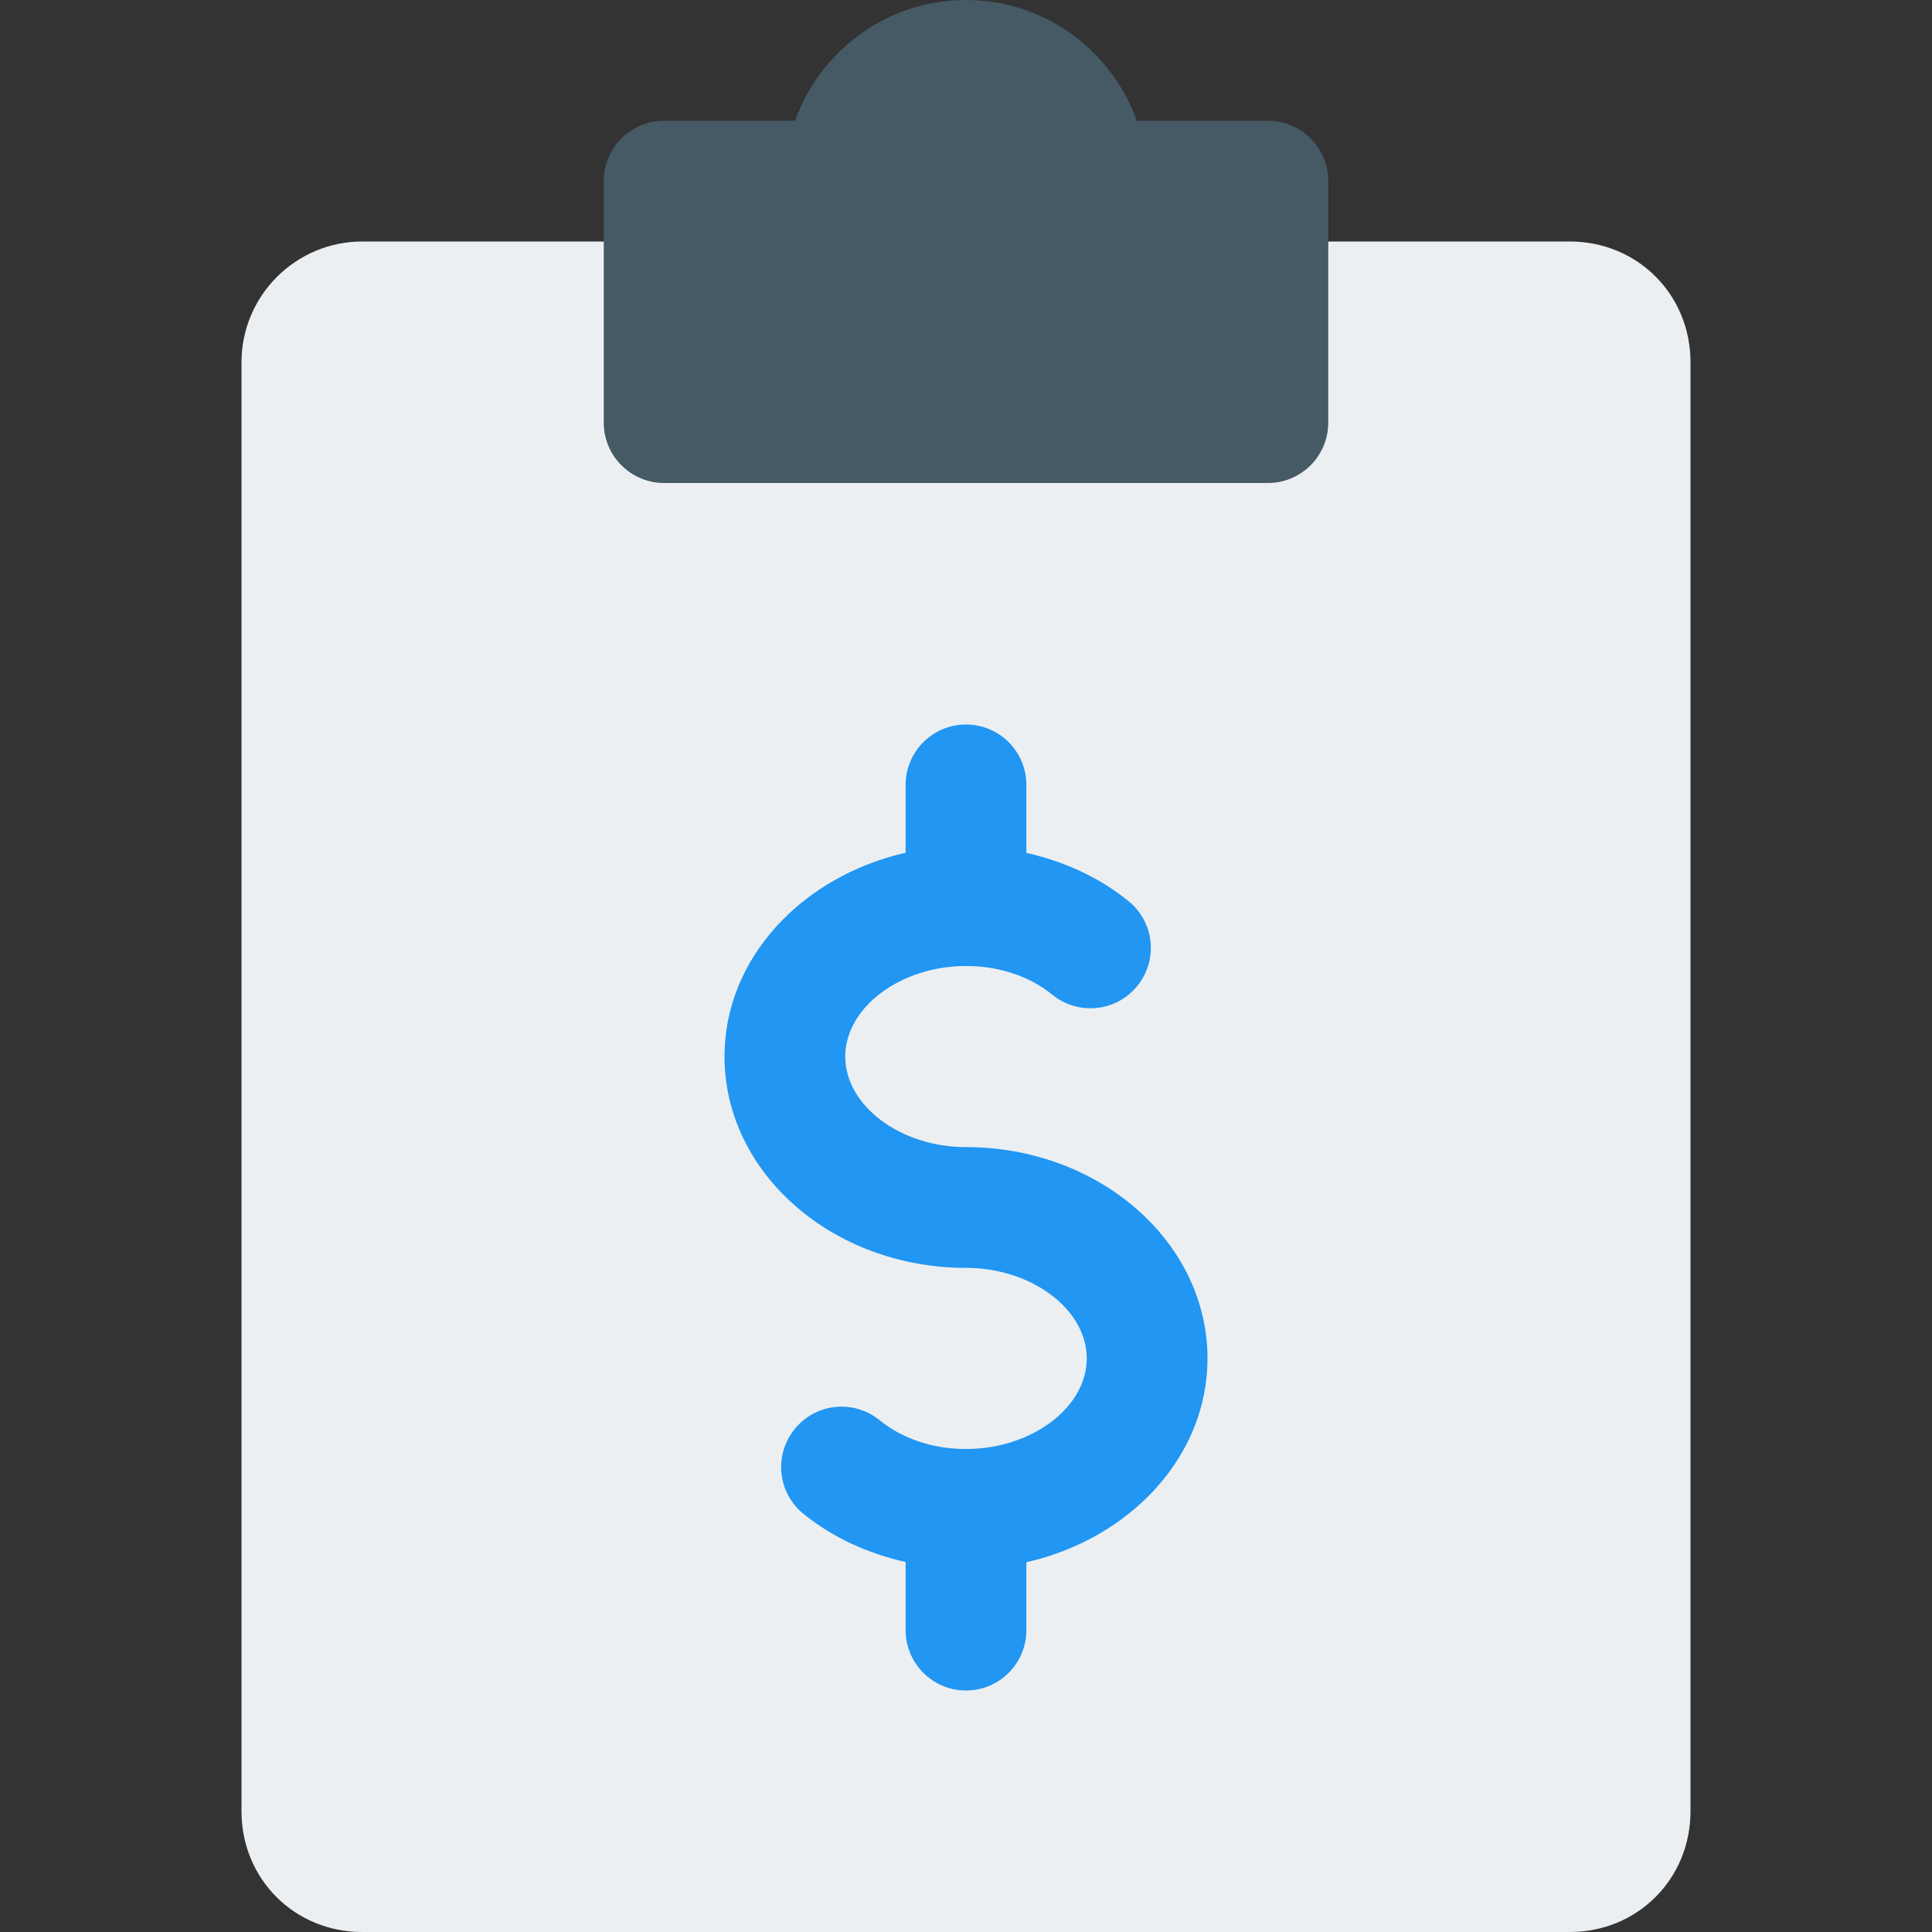 <?xml version="1.0" encoding="iso-8859-1"?>
<!-- Generator: Adobe Illustrator 19.0.0, SVG Export Plug-In . SVG Version: 6.00 Build 0)  -->
<svg version="1.1" id="Capa_1" xmlns="http://www.w3.org/2000/svg" xmlns:xlink="http://www.w3.org/1999/xlink" x="0px" y="0px"
	 viewBox="0 0 512 512" style="enable-background:new 0 0 512 512;" xml:space="preserve">
<rect x="0" y="0" width="512" height="512" fill="#333333" stroke="none"/>
<path style="fill:#ECEFF1;" d="M416,64H96c-17.632,0-32,14.368-32,32v384c0,17.952,14.048,32,32,32h320c17.952,0,32-14.048,32-32V96
	C448,78.048,433.952,64,416,64z"/>
<path style="fill:#455A64;" d="M336,32h-34.752C294.656,13.376,276.864,0,256,0s-38.656,13.376-45.28,32H176
	c-8.832,0-16,7.168-16,16v64c0,8.832,7.168,16,16,16h160c8.832,0,16-7.168,16-16V48C352,39.168,344.832,32,336,32z"/>
<path style="fill:#2196F3;" d="M320,360c0-30.88-28.704-56-64-56c-17.344,0-32-10.976-32-24s14.656-24,32-24
	c8.704,0,16.832,2.688,22.88,7.616c6.816,5.536,16.896,4.576,22.496-2.304c5.6-6.848,4.576-16.928-2.304-22.496
	c-7.712-6.304-17.056-10.528-27.072-12.8V208c0-8.832-7.168-16-16-16s-16,7.168-16,16v17.984c-27.52,6.272-48,28-48,54.016
	c0,30.88,28.704,56,64,56c17.344,0,32,10.976,32,24s-14.656,24-32,24c-8.704,0-16.832-2.688-22.88-7.616
	c-6.848-5.568-16.896-4.608-22.496,2.304c-5.6,6.848-4.576,16.928,2.304,22.496c7.712,6.272,17.056,10.496,27.072,12.768V432
	c0,8.832,7.168,16,16,16s16-7.168,16-16v-17.984C299.52,407.744,320,386.016,320,360z"/>
<g>
</g>
<g>
</g>
<g>
</g>
<g>
</g>
<g>
</g>
<g>
</g>
<g>
</g>
<g>
</g>
<g>
</g>
<g>
</g>
<g>
</g>
<g>
</g>
<g>
</g>
<g>
</g>
<g>
</g>
</svg>
